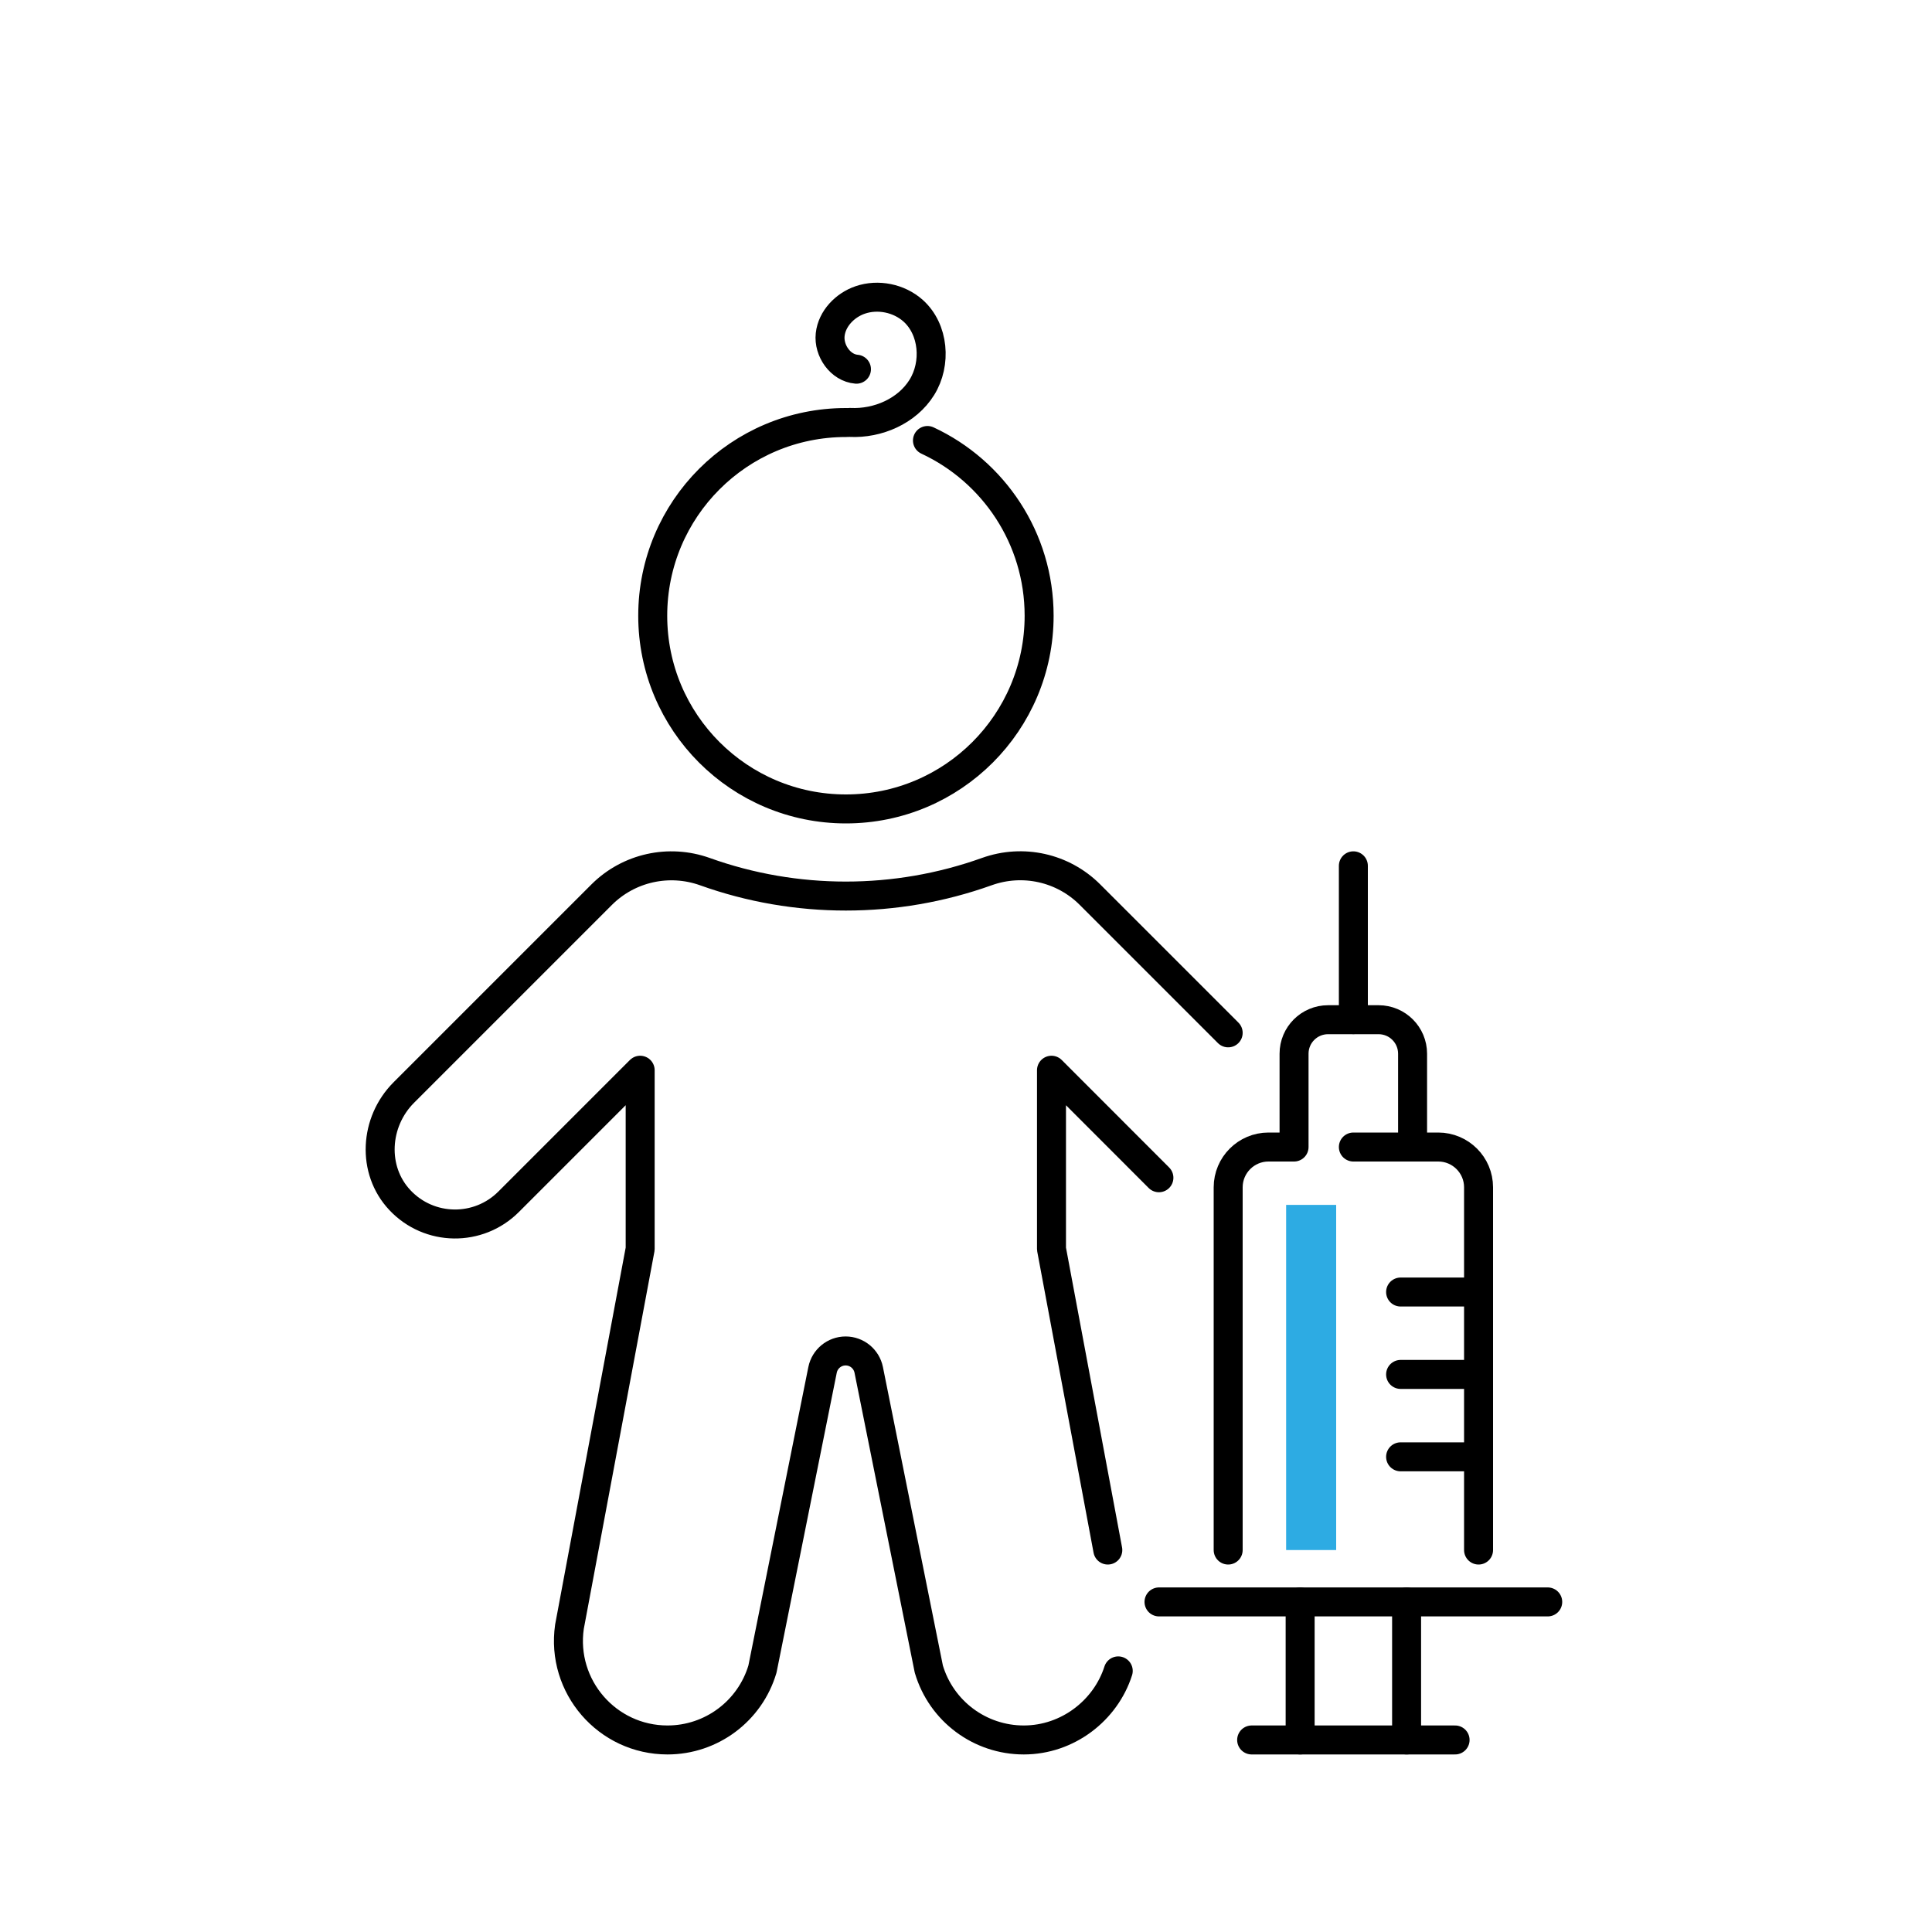 <?xml version="1.0" encoding="UTF-8"?>
<svg id="a" data-name="Layer 1" xmlns="http://www.w3.org/2000/svg" viewBox="0 0 200 200">
  <defs>
    <style>
      .b {
        fill: #2dabe3;
        stroke-width: 0px;
      }

      .c {
        fill: none;
        stroke: #000;
        stroke-linecap: round;
        stroke-linejoin: round;
        stroke-width: 3px;
      }
    </style>
  </defs>
  <path class="c" d="M96.01,45.6c6.83,3.18,11.56,10.11,11.56,18.14,0,11.05-8.95,20-20,20s-20-8.95-20-20,8.95-20,20-20"/>
  <polyline class="c" points="114.68 160.46 108.85 129.29 108.85 110.79 119.97 121.92"/>
  <path class="c" d="M127.14,106.92l-14.31-14.31c-2.8-2.8-6.95-3.72-10.68-2.38-4.72,1.69-9.66,2.53-14.59,2.53s-9.88-.84-14.59-2.53c-3.73-1.33-7.88-.41-10.68,2.38l-20.49,20.49c-3.03,3.03-3.34,8.02-.4,11.14,3.04,3.23,8.13,3.29,11.25.17l13.62-13.62v18.5l-7.32,39.11c-.89,6.18,3.9,11.72,10.15,11.72,4.54,0,8.54-2.99,9.83-7.34l6.22-30.97c.23-1.14,1.23-1.96,2.39-1.96h0c1.16,0,2.16.82,2.39,1.96l6.22,30.97c1.29,4.36,5.29,7.34,9.83,7.34s8.47-3.05,9.78-7.15"/>
  <path class="c" d="M87.99,43.73c2.89.14,5.91-1.17,7.44-3.63,1.53-2.46,1.25-6.01-.91-7.94-1.46-1.3-3.63-1.74-5.47-1.11-1.58.54-2.93,1.93-3.11,3.59-.18,1.66,1.06,3.44,2.72,3.58"/>
  <path class="c" d="M153.06,160.46v-37.55c0-2.3-1.87-4.17-4.17-4.17h-8.79"/>
  <path class="c" d="M127.14,160.46v-37.55c0-2.3,1.87-4.17,4.17-4.17h2.65v-9.66c0-1.95,1.58-3.52,3.52-3.52h5.23c1.95,0,3.52,1.58,3.52,3.52v9.66"/>
  <line class="c" x1="140.1" y1="105.55" x2="140.1" y2="89.63"/>
  <line class="c" x1="119.98" y1="165.83" x2="160.22" y2="165.83"/>
  <line class="c" x1="153.06" y1="133.75" x2="144.99" y2="133.75"/>
  <line class="c" x1="153.06" y1="142.28" x2="144.99" y2="142.28"/>
  <line class="c" x1="153.06" y1="150.81" x2="144.99" y2="150.81"/>
  <line class="c" x1="134.59" y1="165.83" x2="134.59" y2="180.12"/>
  <line class="c" x1="145.61" y1="165.83" x2="145.61" y2="180.12"/>
  <line class="c" x1="129.57" y1="180.12" x2="150.63" y2="180.12"/>
  <polygon class="b" points="133.14 124.73 133.14 160.46 138.32 160.46 138.32 124.73 133.96 124.73 133.14 124.73"/>
</svg>